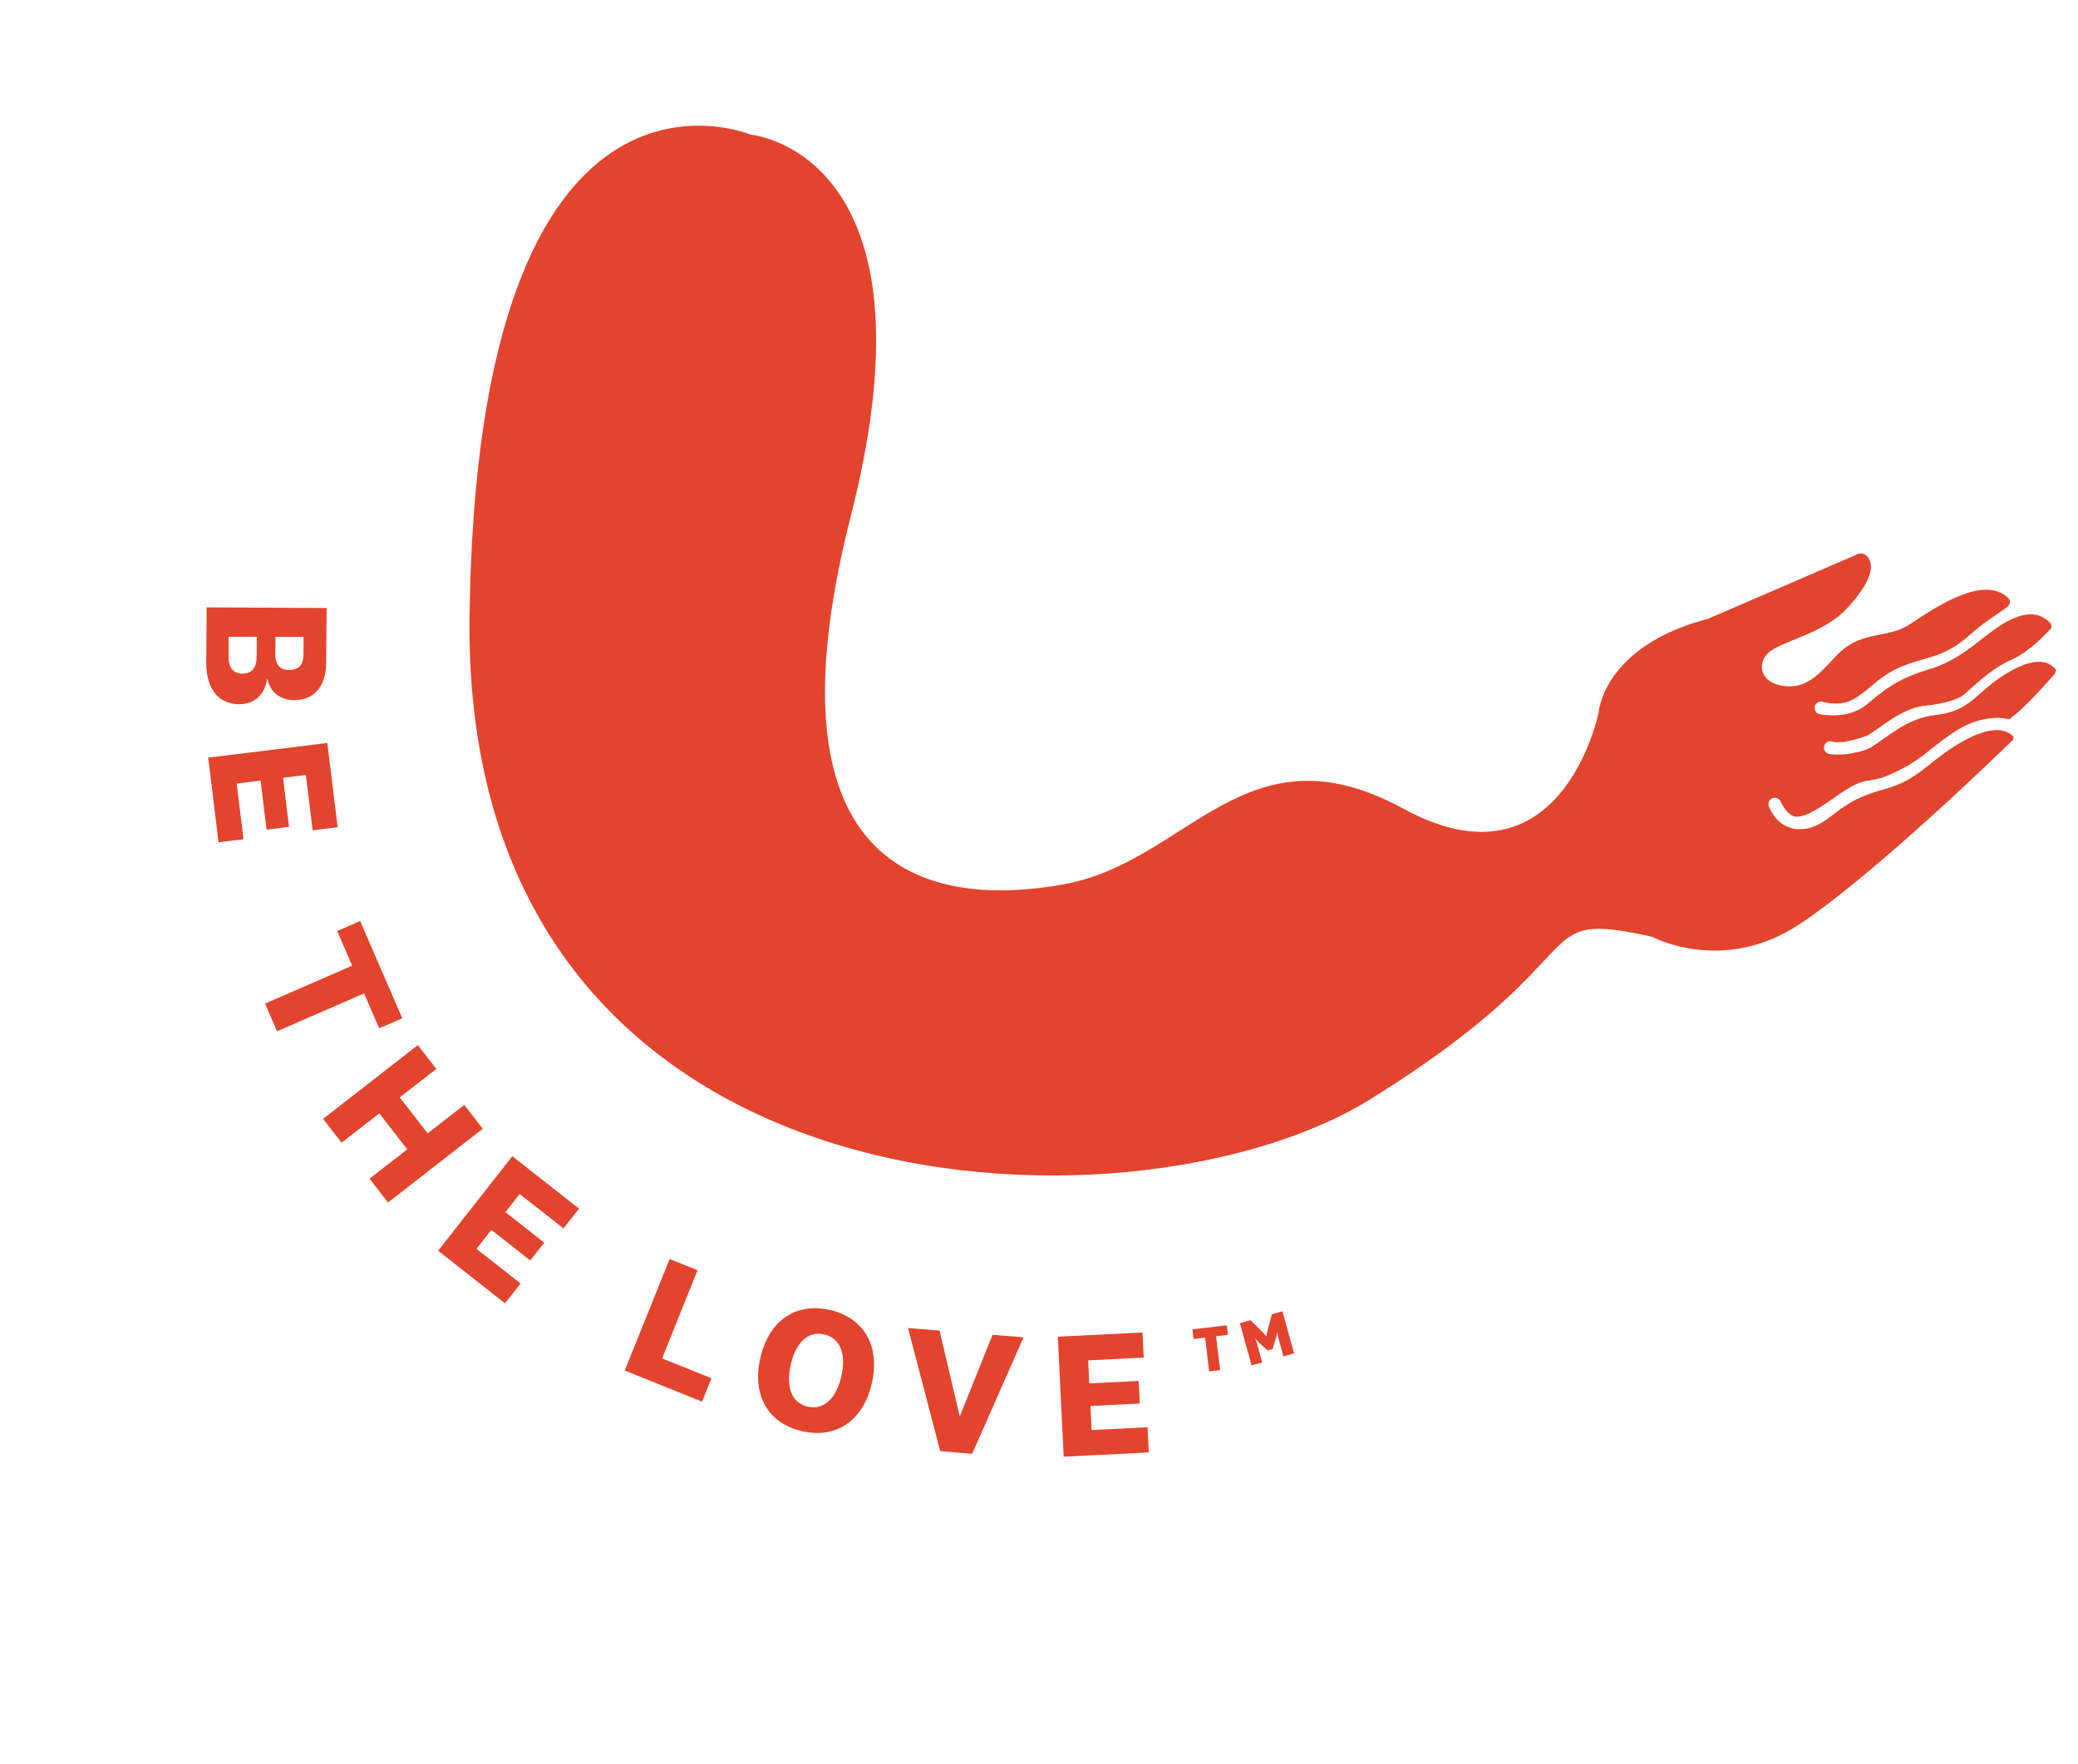 <svg xmlns="http://www.w3.org/2000/svg" fill="none" viewBox="0 0 357 303" height="303" width="357">
<g clip-path="url(#clip0_3160_786)">
<path fill="#E3442E" d="M345.64 127.29C346.116 126.787 345.855 126.49 345.855 126.49C342.759 123.4 336.202 127.703 333.043 130.12C329.904 132.544 328.158 134.307 323.969 135.496C319.779 136.685 317.726 137.692 314.784 140.059C311.842 142.426 309.897 142.394 309.897 142.394C308.784 142.546 307.868 142.353 307.094 142.015C306.093 141.636 304.862 140.707 303.9 138.602C303.676 138.032 303.917 137.397 304.455 137.138C305.012 136.886 305.666 137.134 305.916 137.691C306.759 139.531 307.72 140.071 308.208 140.234C309.589 140.537 311.529 139.597 315.177 136.991C321.233 132.675 320.287 135.115 325.251 132.809C330.196 130.495 331.021 128.957 335.388 125.962C340.888 122.185 345.161 123.561 345.161 123.561C347.684 121.894 352.536 116.285 352.911 115.876C353.375 115.347 353.174 115.006 353.174 115.006C350.201 111.302 343.333 116.368 341.023 118.402C338.694 120.428 337.054 122.319 332.41 122.851C327.746 123.376 324.677 126.311 321.749 128.177C320.846 128.76 319.831 129.059 318.853 129.261C316.289 129.876 314.46 129.536 314.376 129.526C313.947 129.496 313.607 129.235 313.439 128.863C313.368 128.704 313.342 128.54 313.35 128.344C313.401 127.747 313.927 127.285 314.524 127.335C314.524 127.335 315.24 127.65 316.982 127.407C318.018 127.226 319.346 126.914 320.583 126.435C322.298 125.741 326.04 121.958 330.326 121.268C330.326 121.268 335.329 120.894 337.278 119.407C338.541 118.453 341.641 115.088 345.56 113.334C348.771 111.884 351.424 108.945 352.226 108.103C352.695 107.62 352.25 107.054 352.25 107.054C348.805 103.259 343.39 107.51 340.835 109.495C338.279 111.479 335.576 113.738 331.338 114.997C327.1 116.256 324.373 117.823 320.984 120.792C318.715 122.775 315.986 122.953 314.414 122.864C313.348 122.835 312.638 122.676 312.573 122.674C312.231 122.588 311.968 122.356 311.844 122.045C311.748 121.832 311.732 121.584 311.781 121.338C311.935 120.758 312.536 120.39 313.116 120.544C313.135 120.551 315.21 121.227 317.346 120.582C319.036 120.01 320.424 118.729 322.404 117.1C325.564 114.507 328.232 113.909 331.85 112.834C335.468 111.758 337.411 109.939 339.342 108.268C341.265 106.617 343.775 105.1 344.785 104.293C345.775 103.478 345.024 102.731 345.024 102.731C340.398 98.224 330.665 105.686 327.72 107.479C324.776 109.272 320.839 108.75 317.515 110.906C314.191 113.063 312.08 118.168 307.04 117.889C302.018 117.618 301.51 113.327 304.63 111.534C307.751 109.742 313.756 108.403 317.396 104.427C322.017 99.37 321.82 96.871 320.897 95.706C319.975 94.542 318.816 95.337 318.816 95.337L293.465 106.291C275.361 111.001 274.632 122.447 274.632 122.447C274.632 122.447 268.299 153.738 241.099 138.918C213.899 124.097 204.258 148.097 182.589 151.942C160.921 155.786 130.204 151.355 146.155 88.695C162.164 26.056 128.982 23.137 128.982 23.137C128.982 23.137 81.897 3.274 80.665 106.037C79.419 210.405 194.351 214.193 235.209 188.952C276.075 163.691 261.777 156.093 283.813 160.915C283.813 160.915 295.915 167.461 309.062 158.824C322.209 150.187 345.613 127.302 345.613 127.302L345.64 127.29Z"></path>
<path fill="#E3442E" d="M45.896 116.598C45.505 119.314 43.712 120.97 41.094 120.97C37.8 120.957 35.407 118.684 35.438 113.782L35.499 104.33L56.107 104.447L56.036 113.807C56.018 117.92 53.954 120.289 50.531 120.27C47.94 120.259 46.357 118.689 45.946 116.639L45.889 116.617L45.896 116.598ZM39.284 109.378L39.261 112.806C39.253 114.742 40.118 115.709 41.674 115.725C43.21 115.734 44.09 114.746 44.09 112.829L44.114 109.4L39.284 109.378ZM47.323 109.404L47.299 112.37C47.281 114.104 48.047 115.099 49.655 115.091C51.322 115.106 52.134 114.179 52.141 112.419L52.153 109.427L47.304 109.397L47.323 109.404Z"></path>
<path fill="#E3442E" d="M37.545 144.679L35.77 130.147L56.232 127.63L58.009 142.097L53.717 142.63L52.543 133.129L48.624 133.606L49.652 142.038L45.798 142.517L44.769 134.085L40.66 134.599L41.831 144.165L37.538 144.698L37.545 144.679Z"></path>
<path fill="#E3442E" d="M45.552 172.388L60.505 165.889L57.924 159.932L61.874 158.211L69.114 174.923L65.144 176.636L62.55 170.652L47.596 177.15L45.52 172.354L45.552 172.388Z"></path>
<path fill="#E3442E" d="M55.501 192.201L71.782 179.529L74.961 183.62L68.667 188.507L73.472 194.69L79.766 189.803L82.945 193.894L66.665 206.565L63.486 202.475L69.968 197.439L65.162 191.255L58.68 196.291L55.501 192.201Z"></path>
<path fill="#E3442E" d="M86.776 223.901L75.272 214.849L88.02 198.614L99.474 207.624L96.803 211.019L89.278 205.106L86.826 208.209L93.499 213.469L91.089 216.523L84.416 211.263L81.861 214.525L89.436 220.48L86.764 223.874L86.776 223.901Z"></path>
<path fill="#E3442E" d="M119.836 218.202L113.747 233.347L122.221 236.755L120.611 240.772L107.327 235.432L115.045 216.277L119.855 218.209L119.836 218.202Z"></path>
<path fill="#E3442E" d="M149.788 237.612C148.313 244.06 143.654 247.186 137.804 245.852C131.972 244.524 129.143 239.684 130.63 233.263C132.105 226.815 136.738 223.7 142.569 225.028C148.4 226.355 151.256 231.183 149.781 237.631L149.788 237.612ZM135.855 234.449C134.99 238.242 135.971 240.993 138.764 241.632C141.557 242.272 143.679 240.211 144.544 236.418C145.409 232.626 144.389 229.86 141.597 229.22C138.804 228.581 136.727 230.637 135.836 234.441L135.855 234.449Z"></path>
<path fill="#E3442E" d="M170.533 229.297L175.848 229.724L167.014 249.734L161.531 249.287L155.997 228.131L161.416 228.575L164.866 243.213L164.923 243.235L170.507 229.309L170.533 229.297Z"></path>
<path fill="#E3442E" d="M197.337 249.501L182.743 250.23L181.731 229.619L196.279 228.895L196.493 233.206L186.942 233.687L187.139 237.639L195.613 237.214L195.812 241.101L187.337 241.526L187.533 245.655L197.149 245.177L197.363 249.489L197.337 249.501Z"></path>
<path fill="#E3442E" d="M207.733 235.598L207.037 229.778L205.051 230.009L204.86 228.364L210.769 227.65L210.96 229.294L208.925 229.542L209.621 235.362L207.741 235.581L207.733 235.598Z"></path>
<path fill="#E3442E" d="M217.802 231.987L216.537 230.863C216.03 230.401 215.694 229.959 215.694 229.959L215.645 229.977C215.645 229.977 215.833 230.348 216.054 231.159L216.85 234.039L215.017 234.544L213.017 227.299L214.834 226.787L216.668 228.584C217.327 229.239 217.538 229.561 217.538 229.561L217.586 229.543C217.586 229.543 217.61 229.151 217.836 228.249L218.509 225.762L220.326 225.249L222.325 232.493L220.492 232.998L219.696 230.118C219.474 229.307 219.433 228.884 219.433 228.884L219.384 228.901C219.384 228.901 219.331 229.481 219.125 230.13L218.621 231.749L217.81 231.97L217.802 231.987Z"></path>
</g>
<defs>
<clipPath id="clip0_3160_786">
<rect transform="translate(75) rotate(20.748)" fill="white" height="209" width="301"></rect>
</clipPath>
</defs>
</svg>
